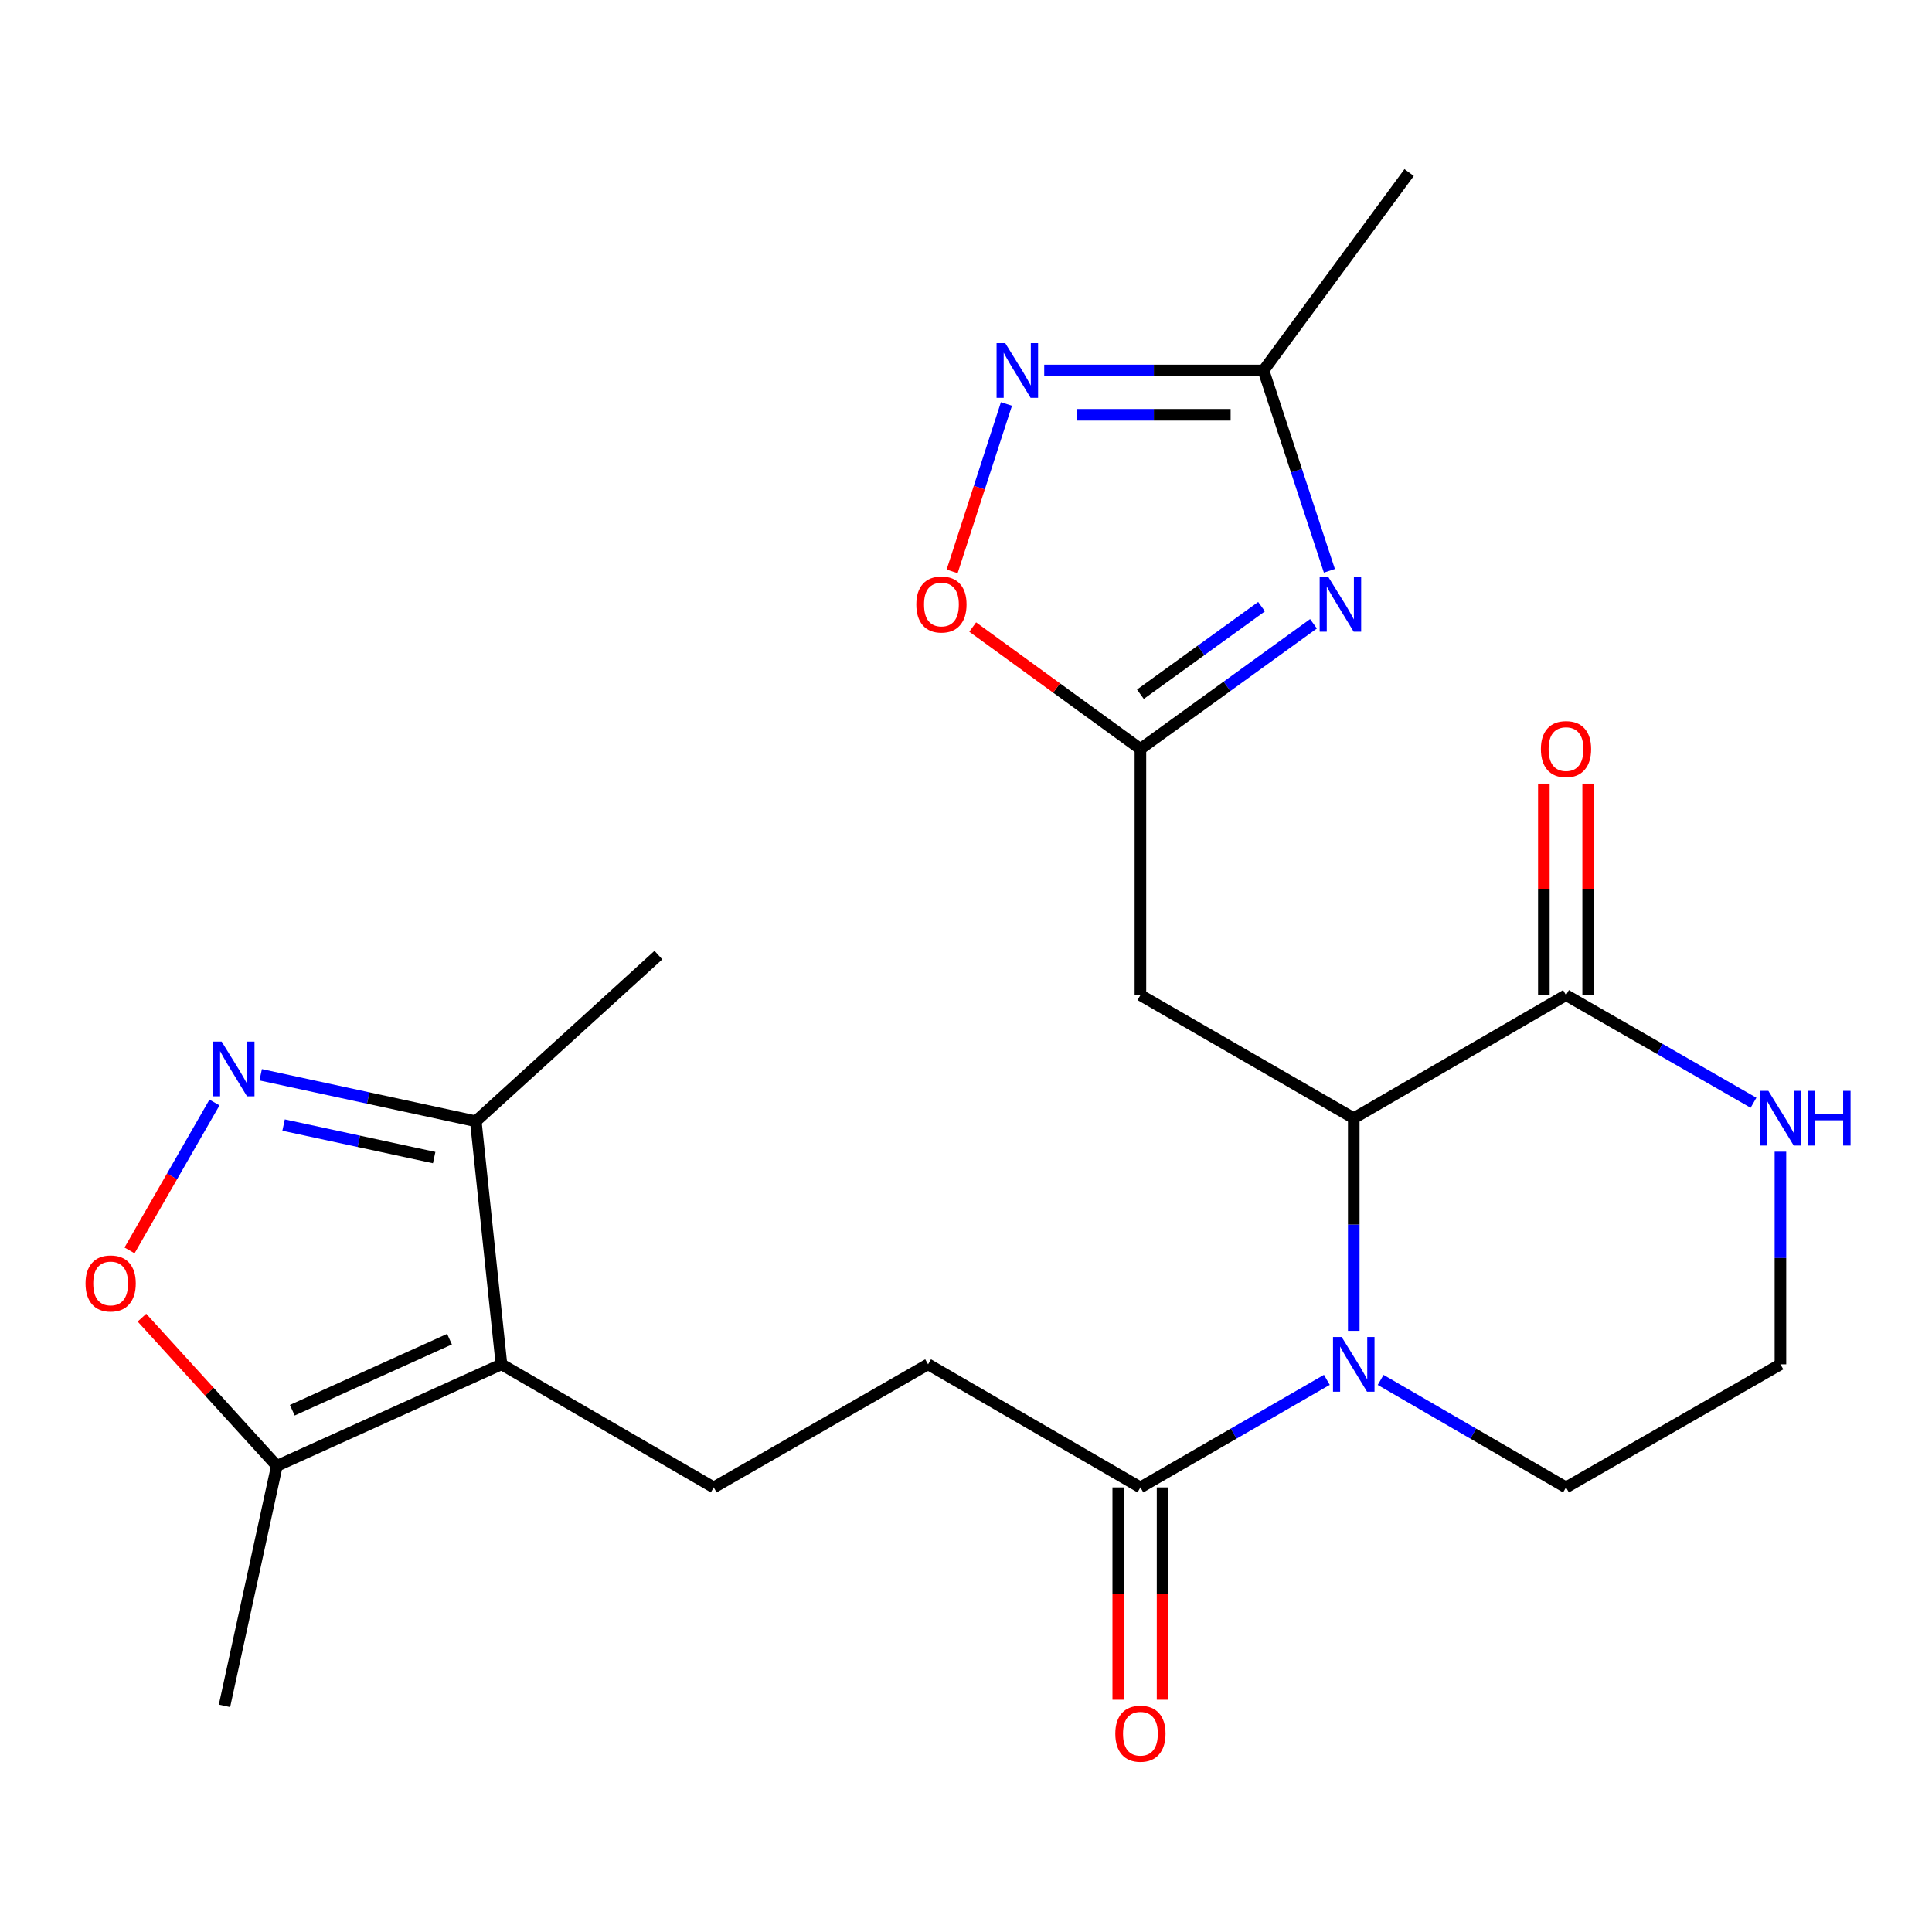 <?xml version='1.0' encoding='iso-8859-1'?>
<svg version='1.1' baseProfile='full'
              xmlns='http://www.w3.org/2000/svg'
                      xmlns:rdkit='http://www.rdkit.org/xml'
                      xmlns:xlink='http://www.w3.org/1999/xlink'
                  xml:space='preserve'
width='1000px' height='1000px' viewBox='0 0 1000 1000'>
<!-- END OF HEADER -->
<rect style='opacity:1.0;fill:#FFFFFF;stroke:none' width='1000' height='1000' x='0' y='0'> </rect>
<path class='bond-1' d='M 700.7,688.83 L 700.7,633.802' style='fill:none;fill-rule:evenodd;stroke:#0000FF;stroke-width:6px;stroke-linecap:butt;stroke-linejoin:miter;stroke-opacity:1' />
<path class='bond-1' d='M 700.7,633.802 L 700.7,578.774' style='fill:none;fill-rule:evenodd;stroke:#000000;stroke-width:6px;stroke-linecap:butt;stroke-linejoin:miter;stroke-opacity:1' />
<path class='bond-9' d='M 686.773,714.211 L 638.524,742.049' style='fill:none;fill-rule:evenodd;stroke:#0000FF;stroke-width:6px;stroke-linecap:butt;stroke-linejoin:miter;stroke-opacity:1' />
<path class='bond-9' d='M 638.524,742.049 L 590.276,769.888' style='fill:none;fill-rule:evenodd;stroke:#000000;stroke-width:6px;stroke-linecap:butt;stroke-linejoin:miter;stroke-opacity:1' />
<path class='bond-19' d='M 714.615,714.245 L 762.59,742.066' style='fill:none;fill-rule:evenodd;stroke:#0000FF;stroke-width:6px;stroke-linecap:butt;stroke-linejoin:miter;stroke-opacity:1' />
<path class='bond-19' d='M 762.59,742.066 L 810.564,769.888' style='fill:none;fill-rule:evenodd;stroke:#000000;stroke-width:6px;stroke-linecap:butt;stroke-linejoin:miter;stroke-opacity:1' />
<path class='bond-0' d='M 679.859,322.869 L 635.067,355.258' style='fill:none;fill-rule:evenodd;stroke:#0000FF;stroke-width:6px;stroke-linecap:butt;stroke-linejoin:miter;stroke-opacity:1' />
<path class='bond-0' d='M 635.067,355.258 L 590.276,387.647' style='fill:none;fill-rule:evenodd;stroke:#000000;stroke-width:6px;stroke-linecap:butt;stroke-linejoin:miter;stroke-opacity:1' />
<path class='bond-0' d='M 652.979,313.996 L 621.625,336.668' style='fill:none;fill-rule:evenodd;stroke:#0000FF;stroke-width:6px;stroke-linecap:butt;stroke-linejoin:miter;stroke-opacity:1' />
<path class='bond-0' d='M 621.625,336.668 L 590.271,359.34' style='fill:none;fill-rule:evenodd;stroke:#000000;stroke-width:6px;stroke-linecap:butt;stroke-linejoin:miter;stroke-opacity:1' />
<path class='bond-10' d='M 688.089,295.449 L 671.039,243.601' style='fill:none;fill-rule:evenodd;stroke:#0000FF;stroke-width:6px;stroke-linecap:butt;stroke-linejoin:miter;stroke-opacity:1' />
<path class='bond-10' d='M 671.039,243.601 L 653.989,191.753' style='fill:none;fill-rule:evenodd;stroke:#000000;stroke-width:6px;stroke-linecap:butt;stroke-linejoin:miter;stroke-opacity:1' />
<path class='bond-7' d='M 700.7,578.774 L 590.276,515.06' style='fill:none;fill-rule:evenodd;stroke:#000000;stroke-width:6px;stroke-linecap:butt;stroke-linejoin:miter;stroke-opacity:1' />
<path class='bond-8' d='M 700.7,578.774 L 810.564,515.06' style='fill:none;fill-rule:evenodd;stroke:#000000;stroke-width:6px;stroke-linecap:butt;stroke-linejoin:miter;stroke-opacity:1' />
<path class='bond-2' d='M 259.551,706.175 L 369.427,769.888' style='fill:none;fill-rule:evenodd;stroke:#000000;stroke-width:6px;stroke-linecap:butt;stroke-linejoin:miter;stroke-opacity:1' />
<path class='bond-11' d='M 259.551,706.175 L 143.302,758.723' style='fill:none;fill-rule:evenodd;stroke:#000000;stroke-width:6px;stroke-linecap:butt;stroke-linejoin:miter;stroke-opacity:1' />
<path class='bond-11' d='M 232.664,693.152 L 151.289,729.936' style='fill:none;fill-rule:evenodd;stroke:#000000;stroke-width:6px;stroke-linecap:butt;stroke-linejoin:miter;stroke-opacity:1' />
<path class='bond-12' d='M 259.551,706.175 L 246.27,580.354' style='fill:none;fill-rule:evenodd;stroke:#000000;stroke-width:6px;stroke-linecap:butt;stroke-linejoin:miter;stroke-opacity:1' />
<path class='bond-3' d='M 134.929,556.296 L 190.6,568.325' style='fill:none;fill-rule:evenodd;stroke:#0000FF;stroke-width:6px;stroke-linecap:butt;stroke-linejoin:miter;stroke-opacity:1' />
<path class='bond-3' d='M 190.6,568.325 L 246.27,580.354' style='fill:none;fill-rule:evenodd;stroke:#000000;stroke-width:6px;stroke-linecap:butt;stroke-linejoin:miter;stroke-opacity:1' />
<path class='bond-3' d='M 146.785,582.329 L 185.754,590.749' style='fill:none;fill-rule:evenodd;stroke:#0000FF;stroke-width:6px;stroke-linecap:butt;stroke-linejoin:miter;stroke-opacity:1' />
<path class='bond-3' d='M 185.754,590.749 L 224.724,599.169' style='fill:none;fill-rule:evenodd;stroke:#000000;stroke-width:6px;stroke-linecap:butt;stroke-linejoin:miter;stroke-opacity:1' />
<path class='bond-26' d='M 111.016,570.642 L 89.03,608.927' style='fill:none;fill-rule:evenodd;stroke:#0000FF;stroke-width:6px;stroke-linecap:butt;stroke-linejoin:miter;stroke-opacity:1' />
<path class='bond-26' d='M 89.03,608.927 L 67.044,647.212' style='fill:none;fill-rule:evenodd;stroke:#FF0000;stroke-width:6px;stroke-linecap:butt;stroke-linejoin:miter;stroke-opacity:1' />
<path class='bond-4' d='M 590.276,387.647 L 590.276,515.06' style='fill:none;fill-rule:evenodd;stroke:#000000;stroke-width:6px;stroke-linecap:butt;stroke-linejoin:miter;stroke-opacity:1' />
<path class='bond-13' d='M 590.276,387.647 L 546.87,356.101' style='fill:none;fill-rule:evenodd;stroke:#000000;stroke-width:6px;stroke-linecap:butt;stroke-linejoin:miter;stroke-opacity:1' />
<path class='bond-13' d='M 546.87,356.101 L 503.465,324.555' style='fill:none;fill-rule:evenodd;stroke:#FF0000;stroke-width:6px;stroke-linecap:butt;stroke-linejoin:miter;stroke-opacity:1' />
<path class='bond-5' d='M 520.935,209.094 L 506.874,252.421' style='fill:none;fill-rule:evenodd;stroke:#0000FF;stroke-width:6px;stroke-linecap:butt;stroke-linejoin:miter;stroke-opacity:1' />
<path class='bond-5' d='M 506.874,252.421 L 492.814,295.748' style='fill:none;fill-rule:evenodd;stroke:#FF0000;stroke-width:6px;stroke-linecap:butt;stroke-linejoin:miter;stroke-opacity:1' />
<path class='bond-25' d='M 540.488,191.753 L 597.239,191.753' style='fill:none;fill-rule:evenodd;stroke:#0000FF;stroke-width:6px;stroke-linecap:butt;stroke-linejoin:miter;stroke-opacity:1' />
<path class='bond-25' d='M 597.239,191.753 L 653.989,191.753' style='fill:none;fill-rule:evenodd;stroke:#000000;stroke-width:6px;stroke-linecap:butt;stroke-linejoin:miter;stroke-opacity:1' />
<path class='bond-25' d='M 557.513,214.694 L 597.239,214.694' style='fill:none;fill-rule:evenodd;stroke:#0000FF;stroke-width:6px;stroke-linecap:butt;stroke-linejoin:miter;stroke-opacity:1' />
<path class='bond-25' d='M 597.239,214.694 L 636.964,214.694' style='fill:none;fill-rule:evenodd;stroke:#000000;stroke-width:6px;stroke-linecap:butt;stroke-linejoin:miter;stroke-opacity:1' />
<path class='bond-6' d='M 73.466,682.018 L 108.384,720.371' style='fill:none;fill-rule:evenodd;stroke:#FF0000;stroke-width:6px;stroke-linecap:butt;stroke-linejoin:miter;stroke-opacity:1' />
<path class='bond-6' d='M 108.384,720.371 L 143.302,758.723' style='fill:none;fill-rule:evenodd;stroke:#000000;stroke-width:6px;stroke-linecap:butt;stroke-linejoin:miter;stroke-opacity:1' />
<path class='bond-17' d='M 822.035,515.06 L 822.035,460.326' style='fill:none;fill-rule:evenodd;stroke:#000000;stroke-width:6px;stroke-linecap:butt;stroke-linejoin:miter;stroke-opacity:1' />
<path class='bond-17' d='M 822.035,460.326 L 822.035,405.592' style='fill:none;fill-rule:evenodd;stroke:#FF0000;stroke-width:6px;stroke-linecap:butt;stroke-linejoin:miter;stroke-opacity:1' />
<path class='bond-17' d='M 799.093,515.06 L 799.093,460.326' style='fill:none;fill-rule:evenodd;stroke:#000000;stroke-width:6px;stroke-linecap:butt;stroke-linejoin:miter;stroke-opacity:1' />
<path class='bond-17' d='M 799.093,460.326 L 799.093,405.592' style='fill:none;fill-rule:evenodd;stroke:#FF0000;stroke-width:6px;stroke-linecap:butt;stroke-linejoin:miter;stroke-opacity:1' />
<path class='bond-24' d='M 810.564,515.06 L 859.087,542.916' style='fill:none;fill-rule:evenodd;stroke:#000000;stroke-width:6px;stroke-linecap:butt;stroke-linejoin:miter;stroke-opacity:1' />
<path class='bond-24' d='M 859.087,542.916 L 907.61,570.772' style='fill:none;fill-rule:evenodd;stroke:#0000FF;stroke-width:6px;stroke-linecap:butt;stroke-linejoin:miter;stroke-opacity:1' />
<path class='bond-16' d='M 590.276,769.888 L 480.374,706.175' style='fill:none;fill-rule:evenodd;stroke:#000000;stroke-width:6px;stroke-linecap:butt;stroke-linejoin:miter;stroke-opacity:1' />
<path class='bond-18' d='M 578.805,769.888 L 578.805,824.83' style='fill:none;fill-rule:evenodd;stroke:#000000;stroke-width:6px;stroke-linecap:butt;stroke-linejoin:miter;stroke-opacity:1' />
<path class='bond-18' d='M 578.805,824.83 L 578.805,879.772' style='fill:none;fill-rule:evenodd;stroke:#FF0000;stroke-width:6px;stroke-linecap:butt;stroke-linejoin:miter;stroke-opacity:1' />
<path class='bond-18' d='M 601.747,769.888 L 601.747,824.83' style='fill:none;fill-rule:evenodd;stroke:#000000;stroke-width:6px;stroke-linecap:butt;stroke-linejoin:miter;stroke-opacity:1' />
<path class='bond-18' d='M 601.747,824.83 L 601.747,879.772' style='fill:none;fill-rule:evenodd;stroke:#FF0000;stroke-width:6px;stroke-linecap:butt;stroke-linejoin:miter;stroke-opacity:1' />
<path class='bond-22' d='M 653.989,191.753 L 729.364,89.307' style='fill:none;fill-rule:evenodd;stroke:#000000;stroke-width:6px;stroke-linecap:butt;stroke-linejoin:miter;stroke-opacity:1' />
<path class='bond-21' d='M 143.302,758.723 L 116.192,882.938' style='fill:none;fill-rule:evenodd;stroke:#000000;stroke-width:6px;stroke-linecap:butt;stroke-linejoin:miter;stroke-opacity:1' />
<path class='bond-23' d='M 246.27,580.354 L 340.788,494.362' style='fill:none;fill-rule:evenodd;stroke:#000000;stroke-width:6px;stroke-linecap:butt;stroke-linejoin:miter;stroke-opacity:1' />
<path class='bond-14' d='M 369.427,769.888 L 480.374,706.175' style='fill:none;fill-rule:evenodd;stroke:#000000;stroke-width:6px;stroke-linecap:butt;stroke-linejoin:miter;stroke-opacity:1' />
<path class='bond-15' d='M 921.549,596.119 L 921.549,651.147' style='fill:none;fill-rule:evenodd;stroke:#0000FF;stroke-width:6px;stroke-linecap:butt;stroke-linejoin:miter;stroke-opacity:1' />
<path class='bond-15' d='M 921.549,651.147 L 921.549,706.175' style='fill:none;fill-rule:evenodd;stroke:#000000;stroke-width:6px;stroke-linecap:butt;stroke-linejoin:miter;stroke-opacity:1' />
<path class='bond-20' d='M 810.564,769.888 L 921.549,706.175' style='fill:none;fill-rule:evenodd;stroke:#000000;stroke-width:6px;stroke-linecap:butt;stroke-linejoin:miter;stroke-opacity:1' />
<path  class='atom-0' d='M 694.44 692.015
L 703.72 707.015
Q 704.64 708.495, 706.12 711.175
Q 707.6 713.855, 707.68 714.015
L 707.68 692.015
L 711.44 692.015
L 711.44 720.335
L 707.56 720.335
L 697.6 703.935
Q 696.44 702.015, 695.2 699.815
Q 694 697.615, 693.64 696.935
L 693.64 720.335
L 689.96 720.335
L 689.96 692.015
L 694.44 692.015
' fill='#0000FF'/>
<path  class='atom-1' d='M 687.532 298.634
L 696.812 313.634
Q 697.732 315.114, 699.212 317.794
Q 700.692 320.474, 700.772 320.634
L 700.772 298.634
L 704.532 298.634
L 704.532 326.954
L 700.652 326.954
L 690.692 310.554
Q 689.532 308.634, 688.292 306.434
Q 687.092 304.234, 686.732 303.554
L 686.732 326.954
L 683.052 326.954
L 683.052 298.634
L 687.532 298.634
' fill='#0000FF'/>
<path  class='atom-4' d='M 114.725 539.123
L 124.005 554.123
Q 124.925 555.603, 126.405 558.283
Q 127.885 560.963, 127.965 561.123
L 127.965 539.123
L 131.725 539.123
L 131.725 567.443
L 127.845 567.443
L 117.885 551.043
Q 116.725 549.123, 115.485 546.923
Q 114.285 544.723, 113.925 544.043
L 113.925 567.443
L 110.245 567.443
L 110.245 539.123
L 114.725 539.123
' fill='#0000FF'/>
<path  class='atom-6' d='M 520.303 177.593
L 529.583 192.593
Q 530.503 194.073, 531.983 196.753
Q 533.463 199.433, 533.543 199.593
L 533.543 177.593
L 537.303 177.593
L 537.303 205.913
L 533.423 205.913
L 523.463 189.513
Q 522.303 187.593, 521.063 185.393
Q 519.863 183.193, 519.503 182.513
L 519.503 205.913
L 515.823 205.913
L 515.823 177.593
L 520.303 177.593
' fill='#0000FF'/>
<path  class='atom-7' d='M 44.271 664.31
Q 44.271 657.51, 47.631 653.71
Q 50.991 649.91, 57.271 649.91
Q 63.551 649.91, 66.911 653.71
Q 70.271 657.51, 70.271 664.31
Q 70.271 671.19, 66.871 675.11
Q 63.471 678.99, 57.271 678.99
Q 51.031 678.99, 47.631 675.11
Q 44.271 671.23, 44.271 664.31
M 57.271 675.79
Q 61.591 675.79, 63.911 672.91
Q 66.271 669.99, 66.271 664.31
Q 66.271 658.75, 63.911 655.95
Q 61.591 653.11, 57.271 653.11
Q 52.951 653.11, 50.591 655.91
Q 48.271 658.71, 48.271 664.31
Q 48.271 670.03, 50.591 672.91
Q 52.951 675.79, 57.271 675.79
' fill='#FF0000'/>
<path  class='atom-14' d='M 474.282 312.874
Q 474.282 306.074, 477.642 302.274
Q 481.002 298.474, 487.282 298.474
Q 493.562 298.474, 496.922 302.274
Q 500.282 306.074, 500.282 312.874
Q 500.282 319.754, 496.882 323.674
Q 493.482 327.554, 487.282 327.554
Q 481.042 327.554, 477.642 323.674
Q 474.282 319.794, 474.282 312.874
M 487.282 324.354
Q 491.602 324.354, 493.922 321.474
Q 496.282 318.554, 496.282 312.874
Q 496.282 307.314, 493.922 304.514
Q 491.602 301.674, 487.282 301.674
Q 482.962 301.674, 480.602 304.474
Q 478.282 307.274, 478.282 312.874
Q 478.282 318.594, 480.602 321.474
Q 482.962 324.354, 487.282 324.354
' fill='#FF0000'/>
<path  class='atom-16' d='M 915.289 564.614
L 924.569 579.614
Q 925.489 581.094, 926.969 583.774
Q 928.449 586.454, 928.529 586.614
L 928.529 564.614
L 932.289 564.614
L 932.289 592.934
L 928.409 592.934
L 918.449 576.534
Q 917.289 574.614, 916.049 572.414
Q 914.849 570.214, 914.489 569.534
L 914.489 592.934
L 910.809 592.934
L 910.809 564.614
L 915.289 564.614
' fill='#0000FF'/>
<path  class='atom-16' d='M 935.689 564.614
L 939.529 564.614
L 939.529 576.654
L 954.009 576.654
L 954.009 564.614
L 957.849 564.614
L 957.849 592.934
L 954.009 592.934
L 954.009 579.854
L 939.529 579.854
L 939.529 592.934
L 935.689 592.934
L 935.689 564.614
' fill='#0000FF'/>
<path  class='atom-18' d='M 797.564 387.727
Q 797.564 380.927, 800.924 377.127
Q 804.284 373.327, 810.564 373.327
Q 816.844 373.327, 820.204 377.127
Q 823.564 380.927, 823.564 387.727
Q 823.564 394.607, 820.164 398.527
Q 816.764 402.407, 810.564 402.407
Q 804.324 402.407, 800.924 398.527
Q 797.564 394.647, 797.564 387.727
M 810.564 399.207
Q 814.884 399.207, 817.204 396.327
Q 819.564 393.407, 819.564 387.727
Q 819.564 382.167, 817.204 379.367
Q 814.884 376.527, 810.564 376.527
Q 806.244 376.527, 803.884 379.327
Q 801.564 382.127, 801.564 387.727
Q 801.564 393.447, 803.884 396.327
Q 806.244 399.207, 810.564 399.207
' fill='#FF0000'/>
<path  class='atom-19' d='M 577.276 897.356
Q 577.276 890.556, 580.636 886.756
Q 583.996 882.956, 590.276 882.956
Q 596.556 882.956, 599.916 886.756
Q 603.276 890.556, 603.276 897.356
Q 603.276 904.236, 599.876 908.156
Q 596.476 912.036, 590.276 912.036
Q 584.036 912.036, 580.636 908.156
Q 577.276 904.276, 577.276 897.356
M 590.276 908.836
Q 594.596 908.836, 596.916 905.956
Q 599.276 903.036, 599.276 897.356
Q 599.276 891.796, 596.916 888.996
Q 594.596 886.156, 590.276 886.156
Q 585.956 886.156, 583.596 888.956
Q 581.276 891.756, 581.276 897.356
Q 581.276 903.076, 583.596 905.956
Q 585.956 908.836, 590.276 908.836
' fill='#FF0000'/>
</svg>

